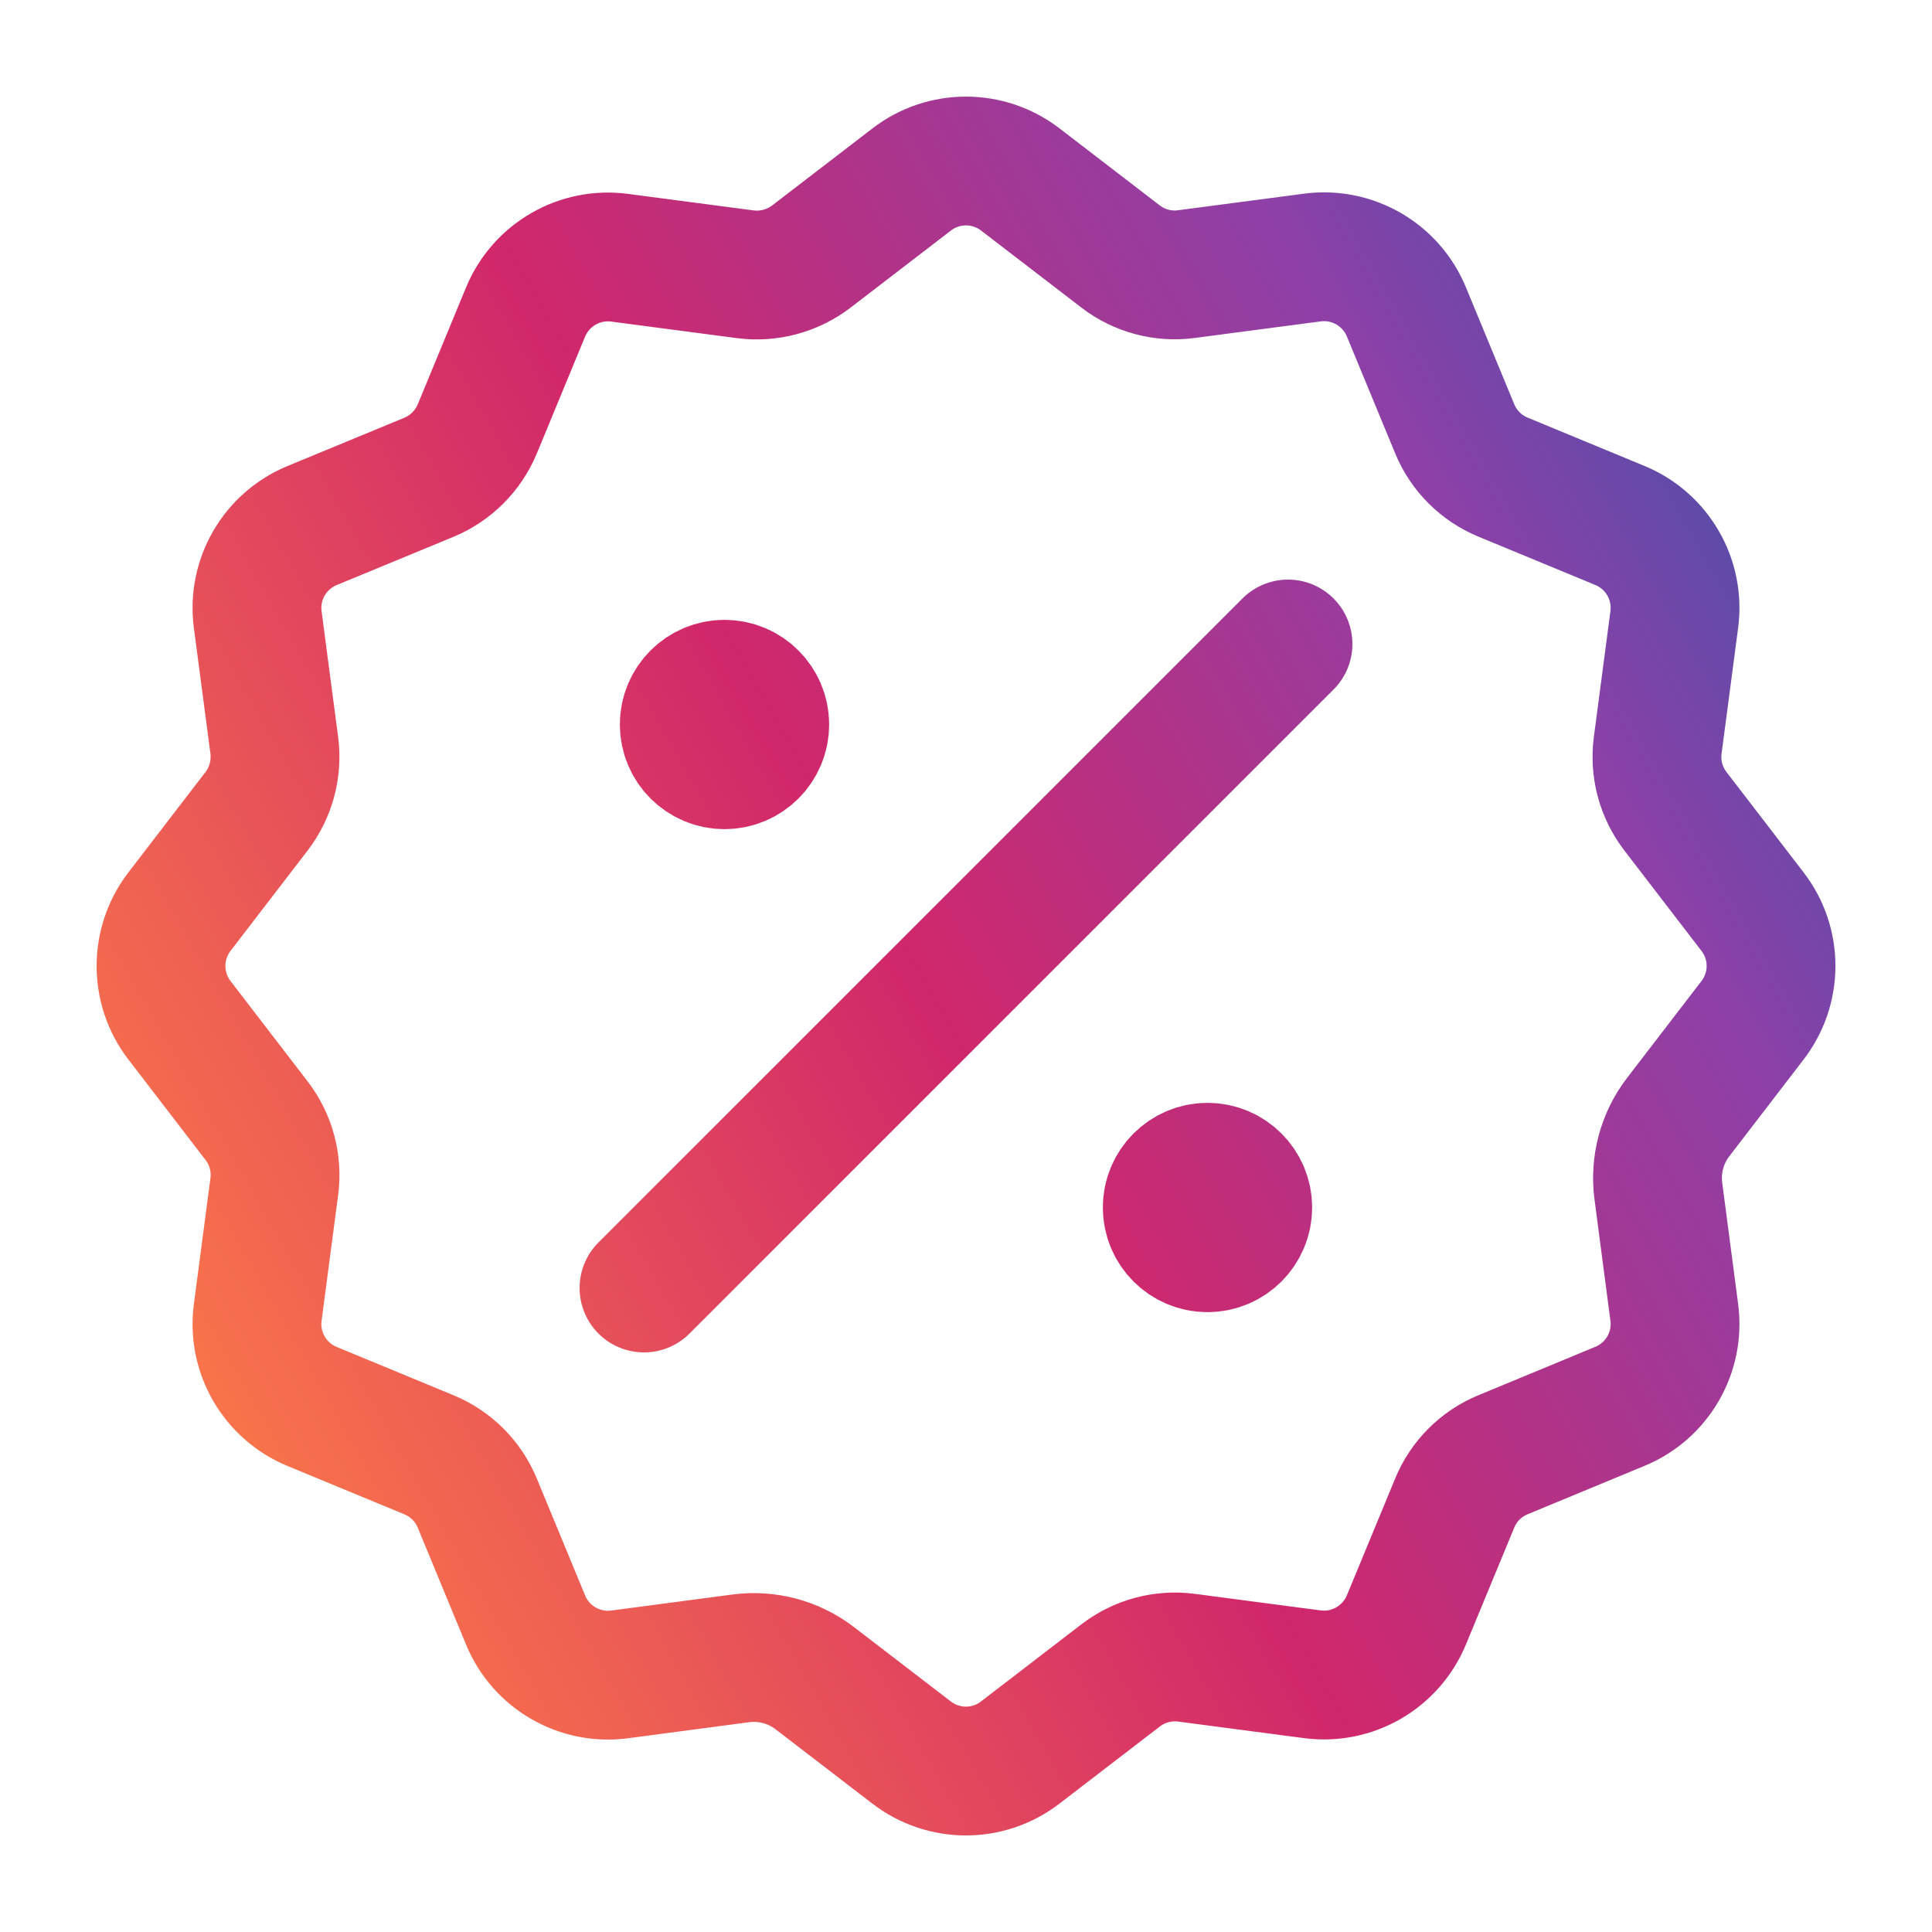 <svg width="30" height="30" viewBox="0 0 30 30" fill="none" xmlns="http://www.w3.org/2000/svg">
<path d="M11.25 11.25H11.262M18.75 18.75H18.762M20 10L10 20M11.502 25.751C11.912 25.697 12.326 25.808 12.652 26.059L14.156 27.214C14.653 27.596 15.345 27.596 15.841 27.214L17.402 26.015C17.694 25.791 18.062 25.693 18.425 25.741L20.378 25.998C20.999 26.08 21.597 25.734 21.838 25.155L22.589 23.339C22.729 22.998 22.999 22.729 23.339 22.589L25.155 21.837C25.735 21.598 26.08 20.998 25.998 20.378L25.751 18.496C25.697 18.086 25.808 17.672 26.059 17.346L27.214 15.842C27.596 15.344 27.596 14.653 27.214 14.157L26.015 12.596C25.791 12.304 25.693 11.936 25.741 11.572L25.998 9.62C26.08 8.999 25.735 8.4 25.155 8.16L23.339 7.409C22.999 7.268 22.729 6.999 22.589 6.659L21.838 4.842C21.599 4.263 20.999 3.917 20.378 3.999L18.425 4.256C18.062 4.306 17.694 4.207 17.403 3.985L15.842 2.786C15.345 2.405 14.653 2.405 14.158 2.786L12.597 3.985C12.305 4.207 11.937 4.306 11.573 4.259L9.621 4.002C9 3.92 8.401 4.266 8.161 4.845L7.411 6.661C7.269 7 7 7.27 6.661 7.411L4.845 8.161C4.265 8.402 3.92 9 4.002 9.621L4.259 11.574C4.306 11.938 4.207 12.306 3.985 12.596L2.786 14.157C2.405 14.654 2.405 15.346 2.786 15.842L3.985 17.403C4.209 17.694 4.307 18.062 4.259 18.426L4.002 20.379C3.92 21 4.265 21.598 4.845 21.839L6.661 22.59C7.001 22.73 7.271 23 7.411 23.34L8.162 25.157C8.401 25.736 9.001 26.082 9.622 26L11.502 25.751ZM11.875 11.25C11.875 11.595 11.595 11.875 11.25 11.875C10.905 11.875 10.625 11.595 10.625 11.25C10.625 10.905 10.905 10.625 11.25 10.625C11.595 10.625 11.875 10.905 11.875 11.25ZM19.375 18.75C19.375 19.095 19.095 19.375 18.75 19.375C18.405 19.375 18.125 19.095 18.125 18.75C18.125 18.405 18.405 18.125 18.75 18.125C19.095 18.125 19.375 18.405 19.375 18.75Z" stroke="url(#paint0_linear_607_969)" stroke-width="2" stroke-linecap="round" stroke-linejoin="round"/>
<defs>
<linearGradient id="paint0_linear_607_969" x1="44.062" y1="2.387" x2="-8.375" y2="32.171" gradientUnits="userSpaceOnUse">
<stop stop-color="#0E1960"/>
<stop offset="0.221" stop-color="#245AA9"/>
<stop offset="0.357" stop-color="#8D40A8"/>
<stop offset="0.536" stop-color="#D1276B"/>
<stop offset="0.782" stop-color="#FF8045"/>
<stop offset="1" stop-color="#EC6640"/>
</linearGradient>
</defs>
</svg>
